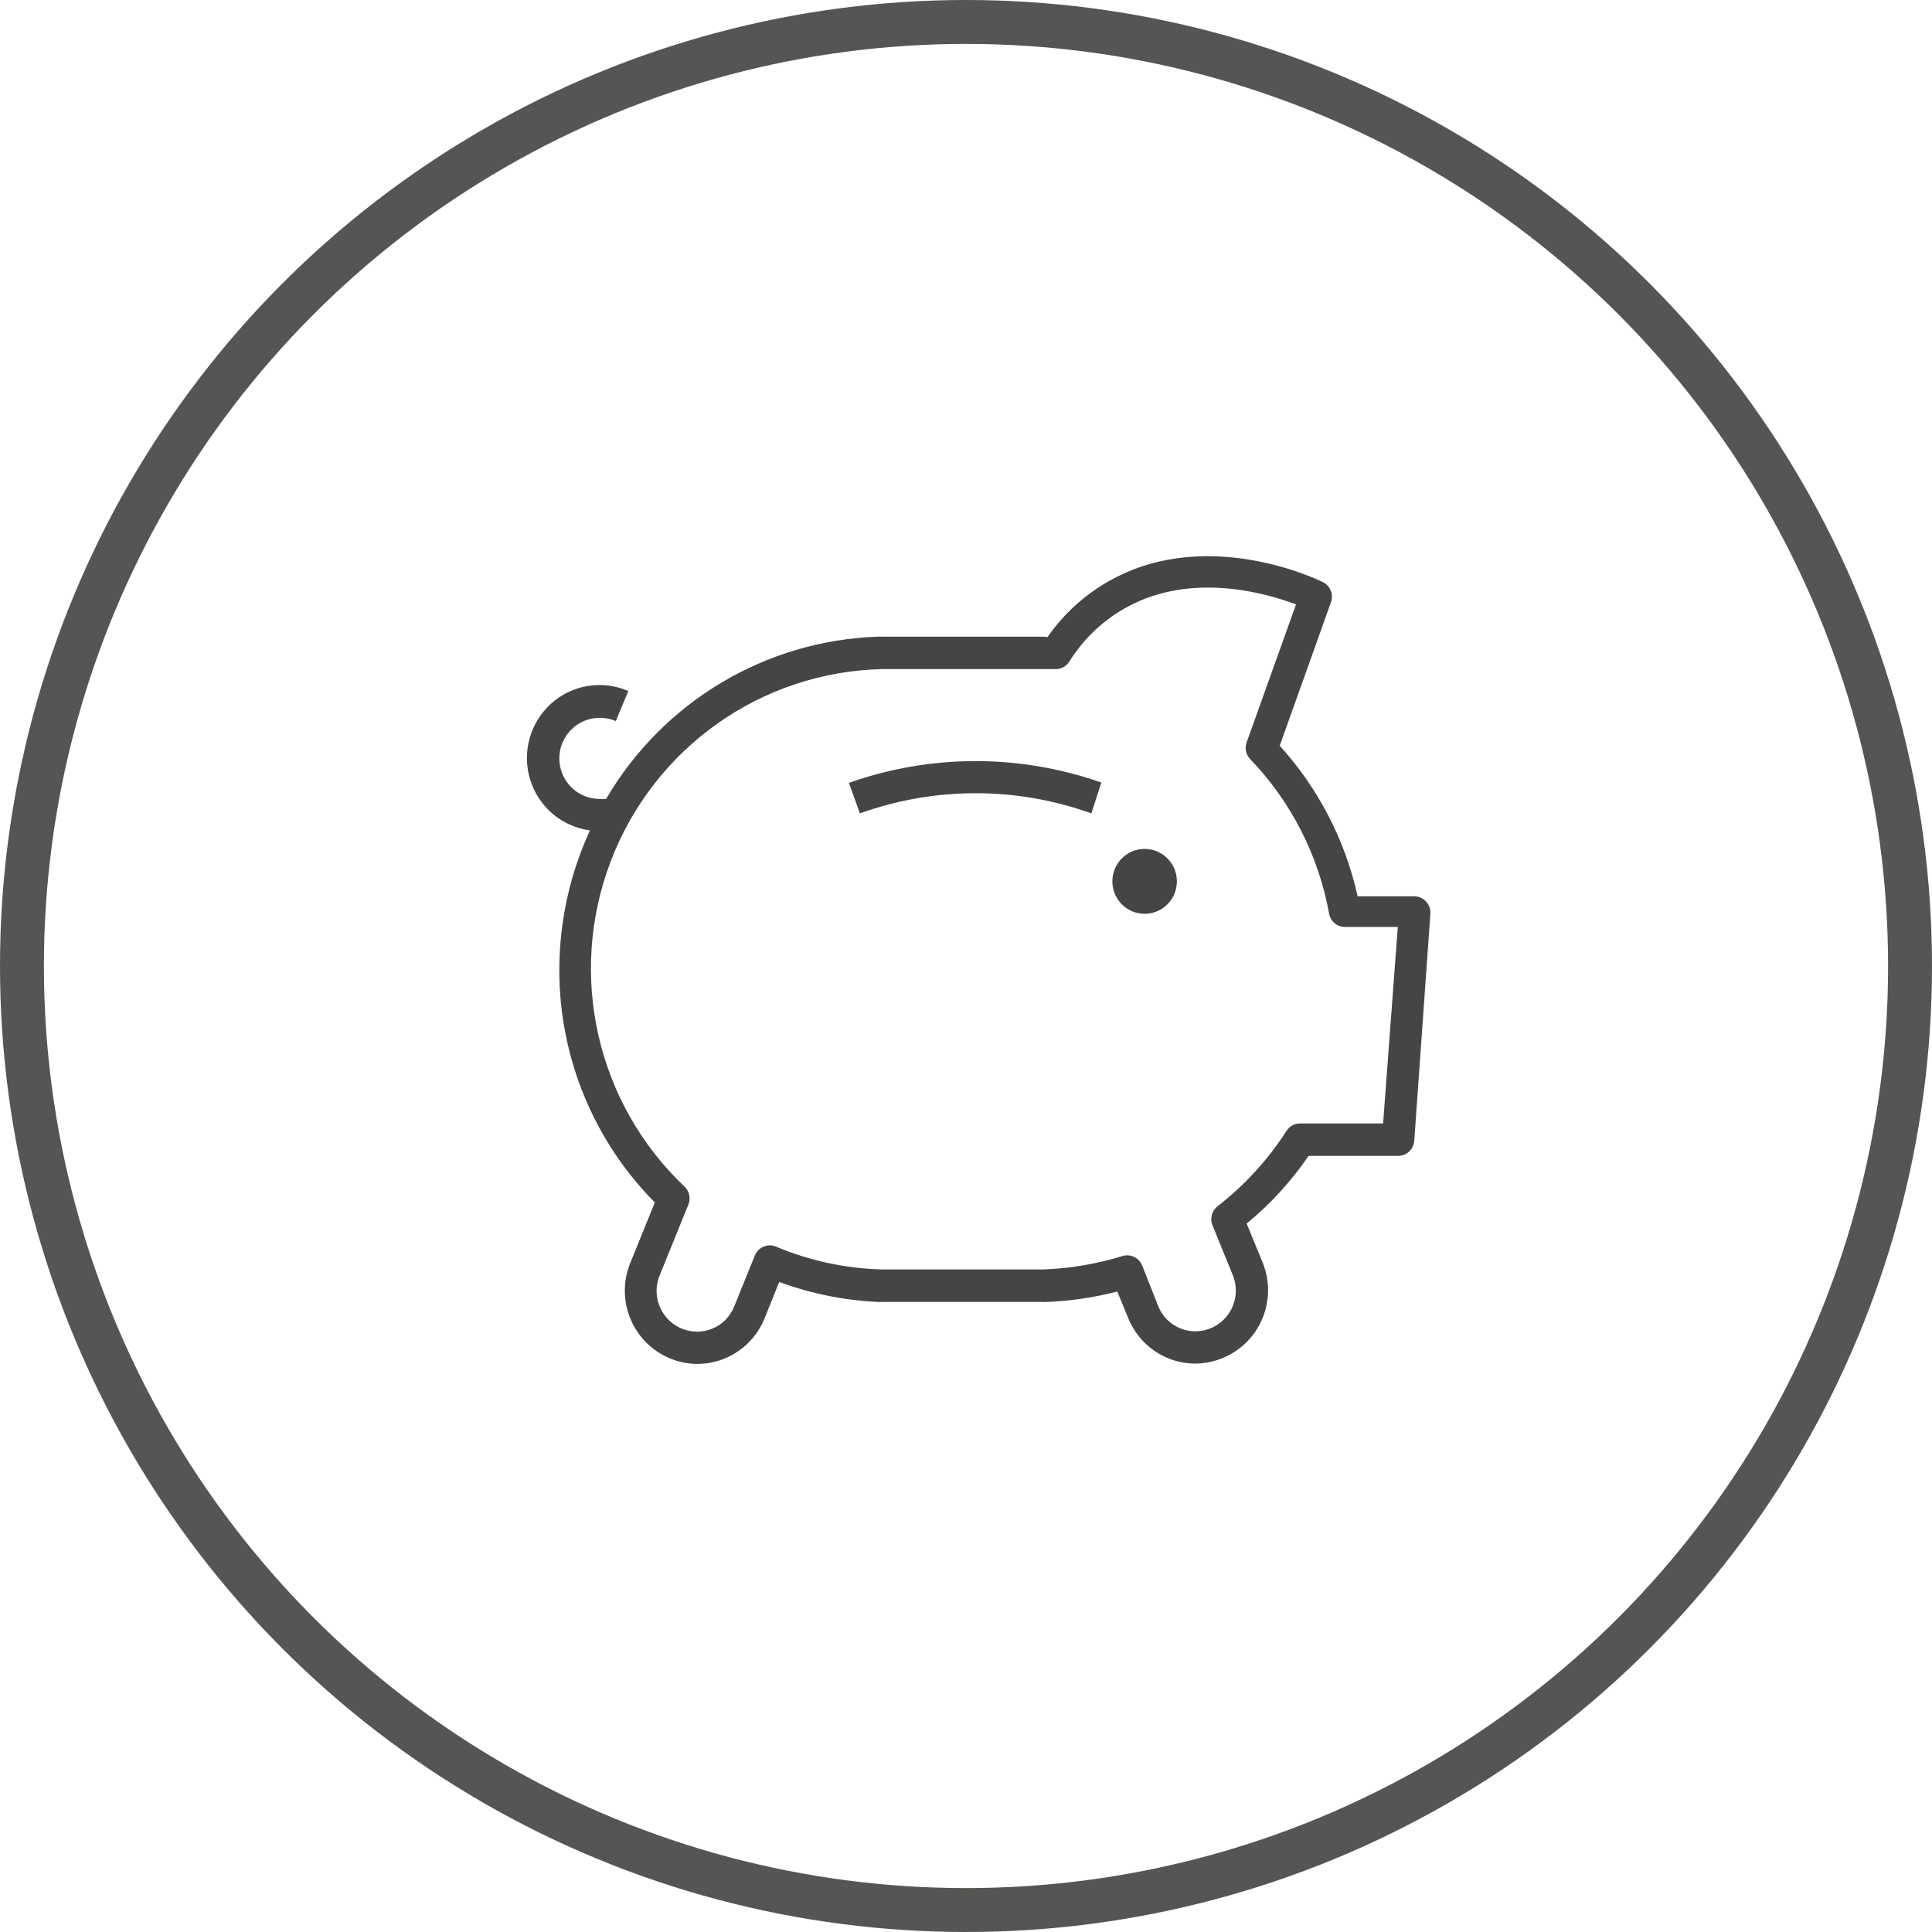 <svg xmlns="http://www.w3.org/2000/svg" width="66" height="66" viewBox="0 0 66 66">
    <g fill="none" fill-rule="evenodd">
        <g>
            <g>
                <g transform="translate(-247, -1680) translate(149, 1452) translate(98, 228)">
                    <circle cx="33" cy="33" r="32.25" stroke="#555553" stroke-width="1.5"/>
                    <path fill="#454545" fill-rule="nonzero" d="M37.986 19.794c3.317-1.802 7.054.016 7.208.094.25.124.368.417.275.682l-1.752 4.905c1.318 1.452 2.236 3.225 2.662 5.144h1.934c.152 0 .298.064.402.177.105.112.159.263.149.416l-.551 7.76c-.02.29-.261.516-.551.515h-3.059c-.592.868-1.305 1.646-2.116 2.312l.551 1.341c.512 1.275-.096 2.726-1.36 3.248-.608.258-1.294.258-1.902 0-.606-.257-1.085-.745-1.333-1.358l-.375-.909c-.783.202-1.584.321-2.392.355-.045.006-.092.006-.137 0h-5.51c-.046.006-.093.006-.139 0-1.152-.053-2.289-.283-3.372-.682l-.496 1.236c-.247.615-.726 1.106-1.333 1.364-.305.131-.633.199-.965.2-.321 0-.64-.065-.936-.19-1.265-.521-1.873-1.972-1.362-3.247l.844-2.079c-2.096-2.114-3.27-4.98-3.263-7.965.005-1.639.362-3.258 1.047-4.745-.96-.127-1.758-.806-2.043-1.736-.286-.931-.007-1.944.714-2.594.721-.65 1.752-.818 2.64-.431l-.429 1.025c-.174-.075-.362-.113-.551-.11-.76 0-1.378.62-1.378 1.385 0 .766.617 1.386 1.378 1.386.073.006.147.006.22 0 1.948-3.324 5.451-5.415 9.285-5.543.046-.005.092-.005.138 0h5.51c.049-.001.097.005.144.017.571-.822 1.326-1.498 2.204-1.973zm6.288.853c-1.014-.382-3.544-1.114-5.748.078-.816.439-1.503 1.085-1.995 1.873-.107.173-.299.273-.501.26h-5.902c-4.126.095-7.786 2.688-9.265 6.564-1.479 3.875-.483 8.266 2.52 11.113.167.157.22.402.133.615l-.987 2.433c-.206.52-.083 1.113.313 1.506.395.393.986.51 1.5.296.338-.14.604-.413.739-.754l.705-1.74c.055-.138.162-.247.298-.304.135-.057.288-.058.424-.001 1.148.483 2.376.748 3.62.781h5.51c.92-.034 1.832-.188 2.712-.46.271-.08.56.058.667.322l.55 1.391c.135.341.402.613.739.754.514.213 1.105.097 1.5-.296.396-.393.519-.986.313-1.506l-.7-1.718c-.093-.231-.02-.497.176-.648.924-.717 1.72-1.587 2.353-2.572.102-.159.276-.255.463-.255h2.838l.502-6.713h-1.797c-.27.005-.502-.187-.55-.454-.36-1.992-1.3-3.83-2.7-5.283-.14-.148-.186-.36-.122-.554zM39.102 29c.609 0 1.102.496 1.102 1.109 0 .612-.493 1.108-1.102 1.108-.609 0-1.102-.496-1.102-1.108 0-.613.493-1.109 1.102-1.109zM29 26.744c2.79-.988 5.831-.992 8.624-.011l-.342 1.053c-2.557-.918-5.35-.918-7.907 0z"/>
                </g>
            </g>
        </g>
    </g>
</svg>
